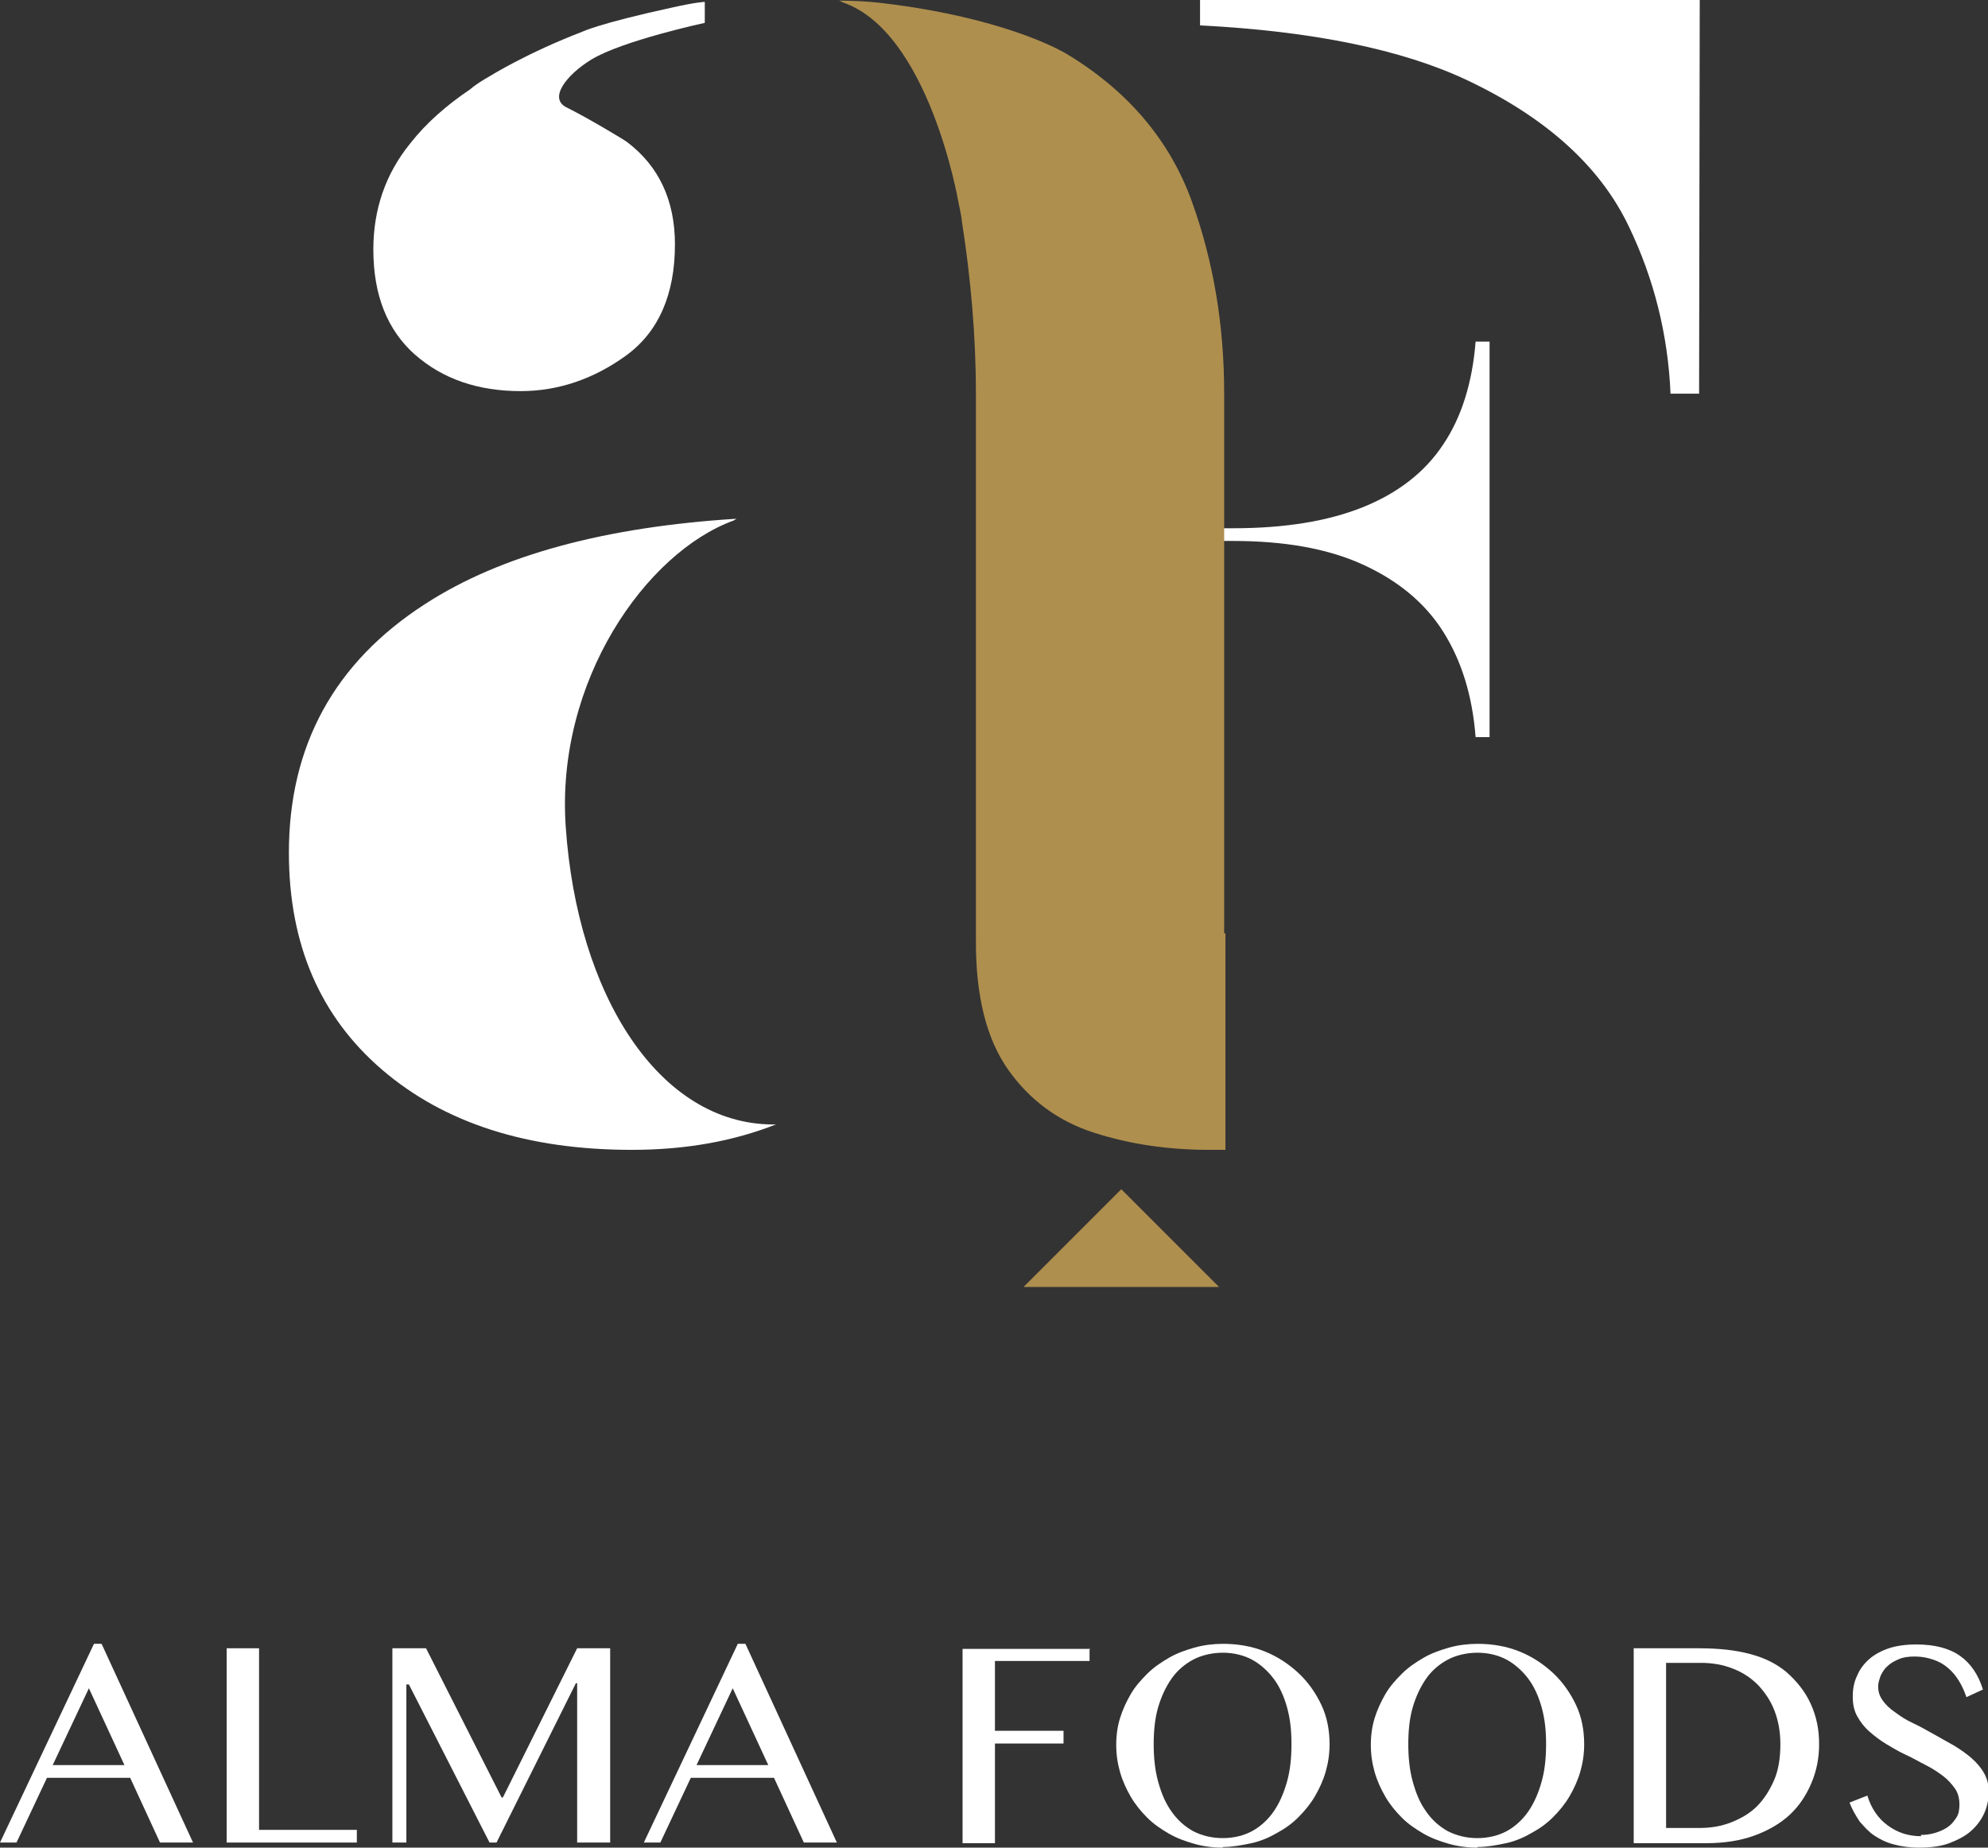 <?xml version="1.0" encoding="UTF-8"?>
<svg xmlns="http://www.w3.org/2000/svg" id="b" viewBox="0 0 31.31 29.1">
  <rect x="0" y="0" width="31.31" height="29.1" fill="#333333" stroke="none"/>
  <defs>
    <style>.d{fill:#fff;}.e{fill:#af8f4e;}</style>
  </defs>
  <g id="c">
    <path class="d" d="m1.6,25.89l1.44,3.13h-.52l-.47-1.02H.74l-.48,1.02h-.26l1.48-3.13h.13Zm-.77,1.91h1.13l-.56-1.21-.57,1.21Z"></path>
    <path class="d" d="m3.57,25.96h.51v2.86h1.54v.2h-2.05v-3.06Z"></path>
    <path class="d" d="m6.19,25.96h.52l1.19,2.35h.02l1.17-2.35h.52v3.06h-.52v-2.51h-.02l-1.25,2.51h-.11l-1.27-2.49h-.04v2.49h-.22v-3.06Z"></path>
    <path class="d" d="m11.74,25.89l1.44,3.13h-.52l-.47-1.02h-1.31l-.48,1.02h-.26l1.48-3.13h.13Zm-.77,1.91h1.13l-.56-1.21-.57,1.21Z"></path>
    <path class="d" d="m17.16,25.96v.2h-1.49v1.1h1.08v.2h-1.08v1.57h-.51v-3.06h2.01Z"></path>
    <path class="d" d="m19.26,29.1c-.16,0-.31-.02-.45-.06s-.28-.09-.4-.16c-.12-.07-.24-.15-.34-.25-.1-.1-.19-.21-.26-.33-.07-.12-.13-.25-.17-.39-.04-.14-.06-.28-.06-.43s.02-.29.06-.42c.04-.13.1-.26.17-.38s.16-.22.26-.32c.1-.1.22-.18.34-.25.12-.07.26-.12.4-.16s.3-.06.45-.06c.24,0,.46.04.66.12.2.08.38.2.53.34.15.14.27.31.36.5.09.19.13.4.13.62,0,.15-.02.29-.06.43s-.1.27-.17.39c-.07.12-.16.23-.26.33-.1.1-.21.18-.34.25-.12.07-.26.13-.4.16s-.3.06-.45.06Zm0-.15c.17,0,.33-.04.46-.11.13-.07.25-.18.34-.31.09-.13.16-.29.21-.47.05-.18.07-.37.07-.59s-.02-.4-.07-.58-.12-.33-.21-.45-.21-.23-.34-.3-.29-.11-.46-.11-.34.04-.47.11-.25.17-.34.3-.16.28-.21.45-.07.37-.07.58.02.41.07.59c.05.18.11.33.21.47.09.13.2.23.34.31.14.07.29.11.47.11Z"></path>
    <path class="d" d="m23.27,29.1c-.16,0-.31-.02-.45-.06s-.28-.09-.4-.16c-.12-.07-.24-.15-.34-.25-.1-.1-.19-.21-.26-.33-.07-.12-.13-.25-.17-.39-.04-.14-.06-.28-.06-.43s.02-.29.06-.42c.04-.13.1-.26.17-.38s.16-.22.26-.32c.1-.1.22-.18.34-.25.12-.07.26-.12.4-.16s.3-.06.45-.06c.24,0,.46.04.66.12.2.08.38.2.53.34.15.14.27.31.36.5.09.19.13.4.13.62,0,.15-.02.29-.06.43s-.1.27-.17.39c-.07.12-.16.23-.26.33-.1.1-.21.18-.34.25-.12.07-.26.13-.4.16s-.3.06-.45.06Zm0-.15c.17,0,.33-.04.46-.11.13-.07.25-.18.34-.31.09-.13.16-.29.21-.47.05-.18.07-.37.07-.59s-.02-.4-.07-.58-.12-.33-.21-.45-.21-.23-.34-.3-.29-.11-.46-.11-.34.04-.47.11-.25.17-.34.3-.16.28-.21.45-.07.37-.07.58.02.41.07.59c.05.18.11.33.21.47.09.13.2.23.34.31.14.07.29.11.47.11Z"></path>
    <path class="d" d="m25.73,25.96h1.02c.32,0,.59.03.81.09.23.06.41.15.57.28.17.15.3.31.39.51s.13.4.13.63c0,.22-.04.42-.12.61-.08.19-.19.36-.34.5-.15.14-.34.25-.56.33-.22.08-.47.12-.76.12h-1.14v-3.06Zm.51,2.83h.54c.17,0,.34-.03.49-.09s.29-.14.4-.25c.11-.11.2-.25.27-.41.07-.16.1-.35.1-.57,0-.19-.03-.36-.09-.52-.06-.16-.15-.29-.26-.41-.11-.11-.24-.2-.4-.26-.15-.06-.32-.09-.5-.09h-.55v2.61Z"></path>
    <path class="d" d="m30.25,28.9c.08,0,.15-.01.22-.03s.14-.05.2-.09c.06-.04.1-.09.14-.15.04-.06.05-.13.05-.21,0-.09-.02-.18-.07-.25s-.11-.14-.19-.2c-.08-.06-.17-.12-.27-.17s-.2-.11-.31-.16-.21-.11-.31-.17c-.1-.06-.19-.13-.27-.2-.08-.07-.14-.15-.19-.24-.05-.09-.07-.19-.07-.31s.02-.23.07-.33c.04-.1.11-.19.19-.26s.19-.13.31-.17c.12-.04.27-.06.43-.06.29,0,.52.06.69.18.17.12.29.3.36.53l-.26.12c-.03-.09-.07-.18-.12-.26-.05-.08-.1-.14-.17-.2-.07-.06-.14-.1-.23-.13-.09-.03-.18-.05-.29-.05-.1,0-.18.01-.25.04-.07.03-.13.06-.18.11-.05.04-.08.09-.11.15-.02.06-.04.11-.04.17,0,.08.02.15.07.22.05.07.11.13.2.19.08.06.17.12.28.17s.21.11.32.17c.11.06.21.12.32.18.1.06.2.13.28.2.08.07.15.15.2.24.05.09.07.18.07.29,0,.12-.02.23-.07.34-.05.11-.12.2-.21.28-.09.08-.21.14-.34.19s-.3.07-.48.07c-.15,0-.28-.02-.39-.05-.12-.03-.22-.08-.31-.14-.09-.06-.16-.14-.23-.22-.06-.09-.12-.19-.16-.3l.28-.11c.06.2.17.36.32.47.15.11.32.17.53.17Z"></path>
    <path class="d" d="m22.73,7c-.29.44-.72.77-1.27.99-.55.22-1.23.33-2.04.33h-1.89v.2h1.89c.81,0,1.49.12,2.04.37.55.25.98.6,1.27,1.06.29.46.46,1.01.51,1.66h.22v-6.23h-.22c-.05.64-.22,1.19-.51,1.62Z"></path>
    <path class="d" d="m26.76,0h0s-7.86,0-7.86,0v.4c1.77.09,3.18.38,4.2.86,1.25.59,2.1,1.36,2.55,2.3.4.83.62,1.71.66,2.64h.45s.01-6.2.01-6.2h0Z"></path>
    <path class="d" d="m6.53,5.58c.44.39,1,.58,1.67.58.59,0,1.15-.19,1.66-.56.51-.37.77-.96.77-1.75,0-.69-.25-1.23-.75-1.61-.05-.04-.62-.38-.94-.54-.32-.14-.02-.52.37-.76.49-.3,1.79-.58,1.79-.58V.03s-.12,0-.52.09c-1.15.25-1.41.38-1.41.38-.86.33-1.44.69-1.44.69h0c-.14.08-.25.15-.33.22-.37.25-.69.53-.94.85-.39.48-.58,1.04-.58,1.67,0,.72.22,1.27.66,1.66Z"></path>
    <polygon class="e" points="17.66 18.73 19.2 20.27 16.12 20.27 17.66 18.73"></polygon>
    <path class="d" d="m12.18,17.71c-1.8,0-3.09-2.04-3.27-4.69-.16-2.3,1.27-4.32,2.64-4.82.02-.01.03-.02.05-.03-2.07.13-3.71.57-4.9,1.34-1.43.92-2.15,2.23-2.15,3.92,0,1.44.49,2.58,1.47,3.42.98.84,2.29,1.26,3.93,1.26.86,0,1.61-.14,2.27-.4h0s-.02,0-.02,0Z"></path>
    <path class="e" d="m19.28,14.7h0V6.19c0-1.07-.17-2.08-.51-3.02-.34-.94-.98-1.71-1.92-2.29-.38-.24-1.42-.66-3.03-.84-.2-.02-.4-.03-.61-.03.02,0,.04.02.07.03,1.35.47,1.81,3.12,1.81,3.12.02.11.05.22.06.33.14.9.22,1.8.22,2.71v1.93h0v.25h0v2.5c0,.11,0,.22,0,.33v2.05s0-.02,0-.03v1.61c0,.86.17,1.53.51,2.01.34.48.79.81,1.35.99.56.18,1.16.27,1.82.27.08,0,.16,0,.25,0v-3.41Z"></path>
  </g>
</svg>
